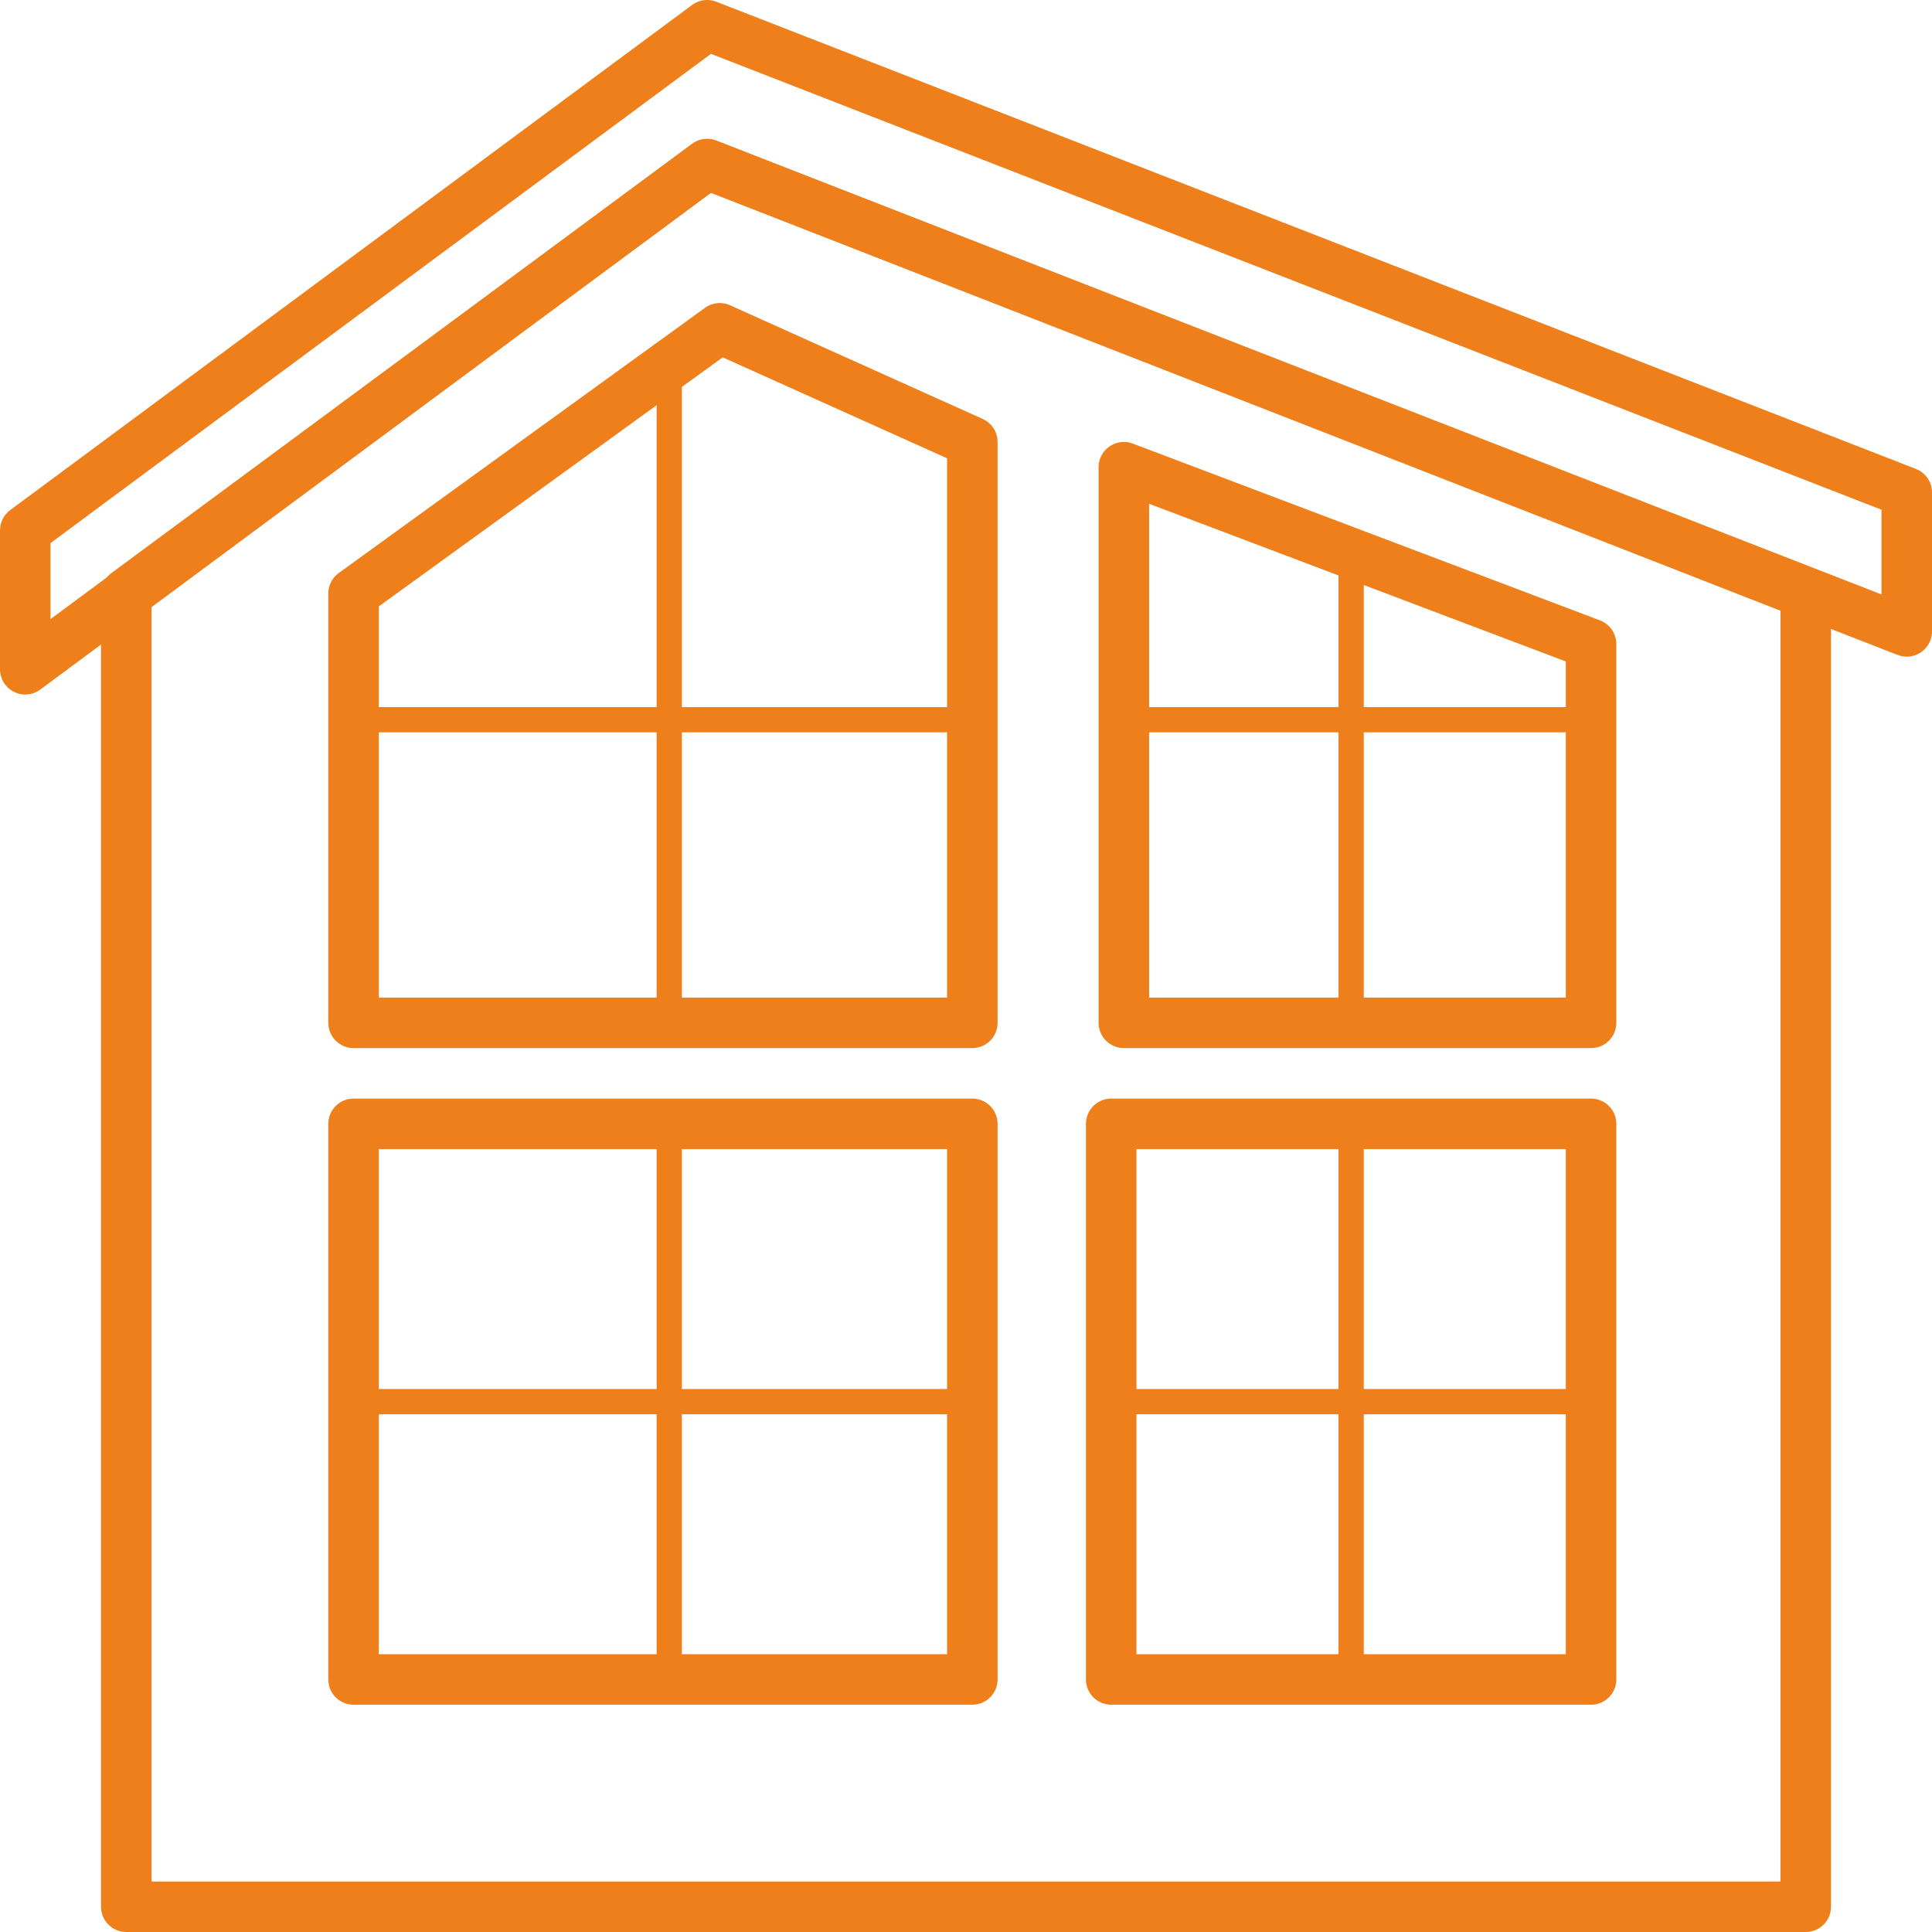 <svg width="70" height="70" viewBox="0 0 70 70" fill="none" xmlns="http://www.w3.org/2000/svg">
<path fill-rule="evenodd" clip-rule="evenodd" d="M4.575 21.503L25.621 5.948L65.425 21.503V69.085H4.575V21.503Z" stroke="#EF7F1A" stroke-width="1.83" stroke-miterlimit="22.926" stroke-linecap="round" stroke-linejoin="round"/>
<path fill-rule="evenodd" clip-rule="evenodd" d="M0.915 19.216L25.621 0.915L69.085 17.843V22.876L25.621 5.948L0.915 24.248V19.216Z" stroke="#EF7F1A" stroke-width="1.83" stroke-miterlimit="22.926" stroke-linecap="round" stroke-linejoin="round"/>
<path fill-rule="evenodd" clip-rule="evenodd" d="M35.229 16.013V37.059H12.81V21.503L26.078 11.896L35.229 16.013Z" stroke="#EF7F1A" stroke-width="1.83" stroke-miterlimit="22.926" stroke-linecap="round" stroke-linejoin="round"/>
<path fill-rule="evenodd" clip-rule="evenodd" d="M57.647 37.059H40.719V16.928L57.647 23.334V37.059Z" stroke="#EF7F1A" stroke-width="1.83" stroke-miterlimit="22.926" stroke-linecap="round" stroke-linejoin="round"/>
<path d="M35.229 40.719H12.81V60.85H35.229V40.719Z" stroke="#EF7F1A" stroke-width="1.83" stroke-miterlimit="22.926" stroke-linecap="round" stroke-linejoin="round"/>
<path d="M57.647 40.719H40.261V60.85H57.647V40.719Z" stroke="#EF7F1A" stroke-width="1.83" stroke-miterlimit="22.926" stroke-linecap="round" stroke-linejoin="round"/>
<path d="M24.248 40.719V60.85" stroke="#EF7F1A" stroke-width="0.915" stroke-miterlimit="22.926" stroke-linecap="round" stroke-linejoin="round"/>
<path d="M24.248 13.268V37.059" stroke="#EF7F1A" stroke-width="0.915" stroke-miterlimit="22.926" stroke-linecap="round" stroke-linejoin="round"/>
<path d="M48.954 20.131V37.059" stroke="#EF7F1A" stroke-width="0.915" stroke-miterlimit="22.926" stroke-linecap="round" stroke-linejoin="round"/>
<path d="M48.954 40.719V60.85" stroke="#EF7F1A" stroke-width="0.915" stroke-miterlimit="22.926" stroke-linecap="round" stroke-linejoin="round"/>
<path d="M12.81 26.078H35.229" stroke="#EF7F1A" stroke-width="0.915" stroke-miterlimit="22.926" stroke-linecap="round" stroke-linejoin="round"/>
<path d="M40.719 26.078H57.647" stroke="#EF7F1A" stroke-width="0.915" stroke-miterlimit="22.926" stroke-linecap="round" stroke-linejoin="round"/>
<path d="M12.81 50.784H35.229" stroke="#EF7F1A" stroke-width="0.915" stroke-miterlimit="22.926" stroke-linecap="round" stroke-linejoin="round"/>
<path d="M40.719 50.784H57.647" stroke="#EF7F1A" stroke-width="0.915" stroke-miterlimit="22.926" stroke-linecap="round" stroke-linejoin="round"/>
</svg>
